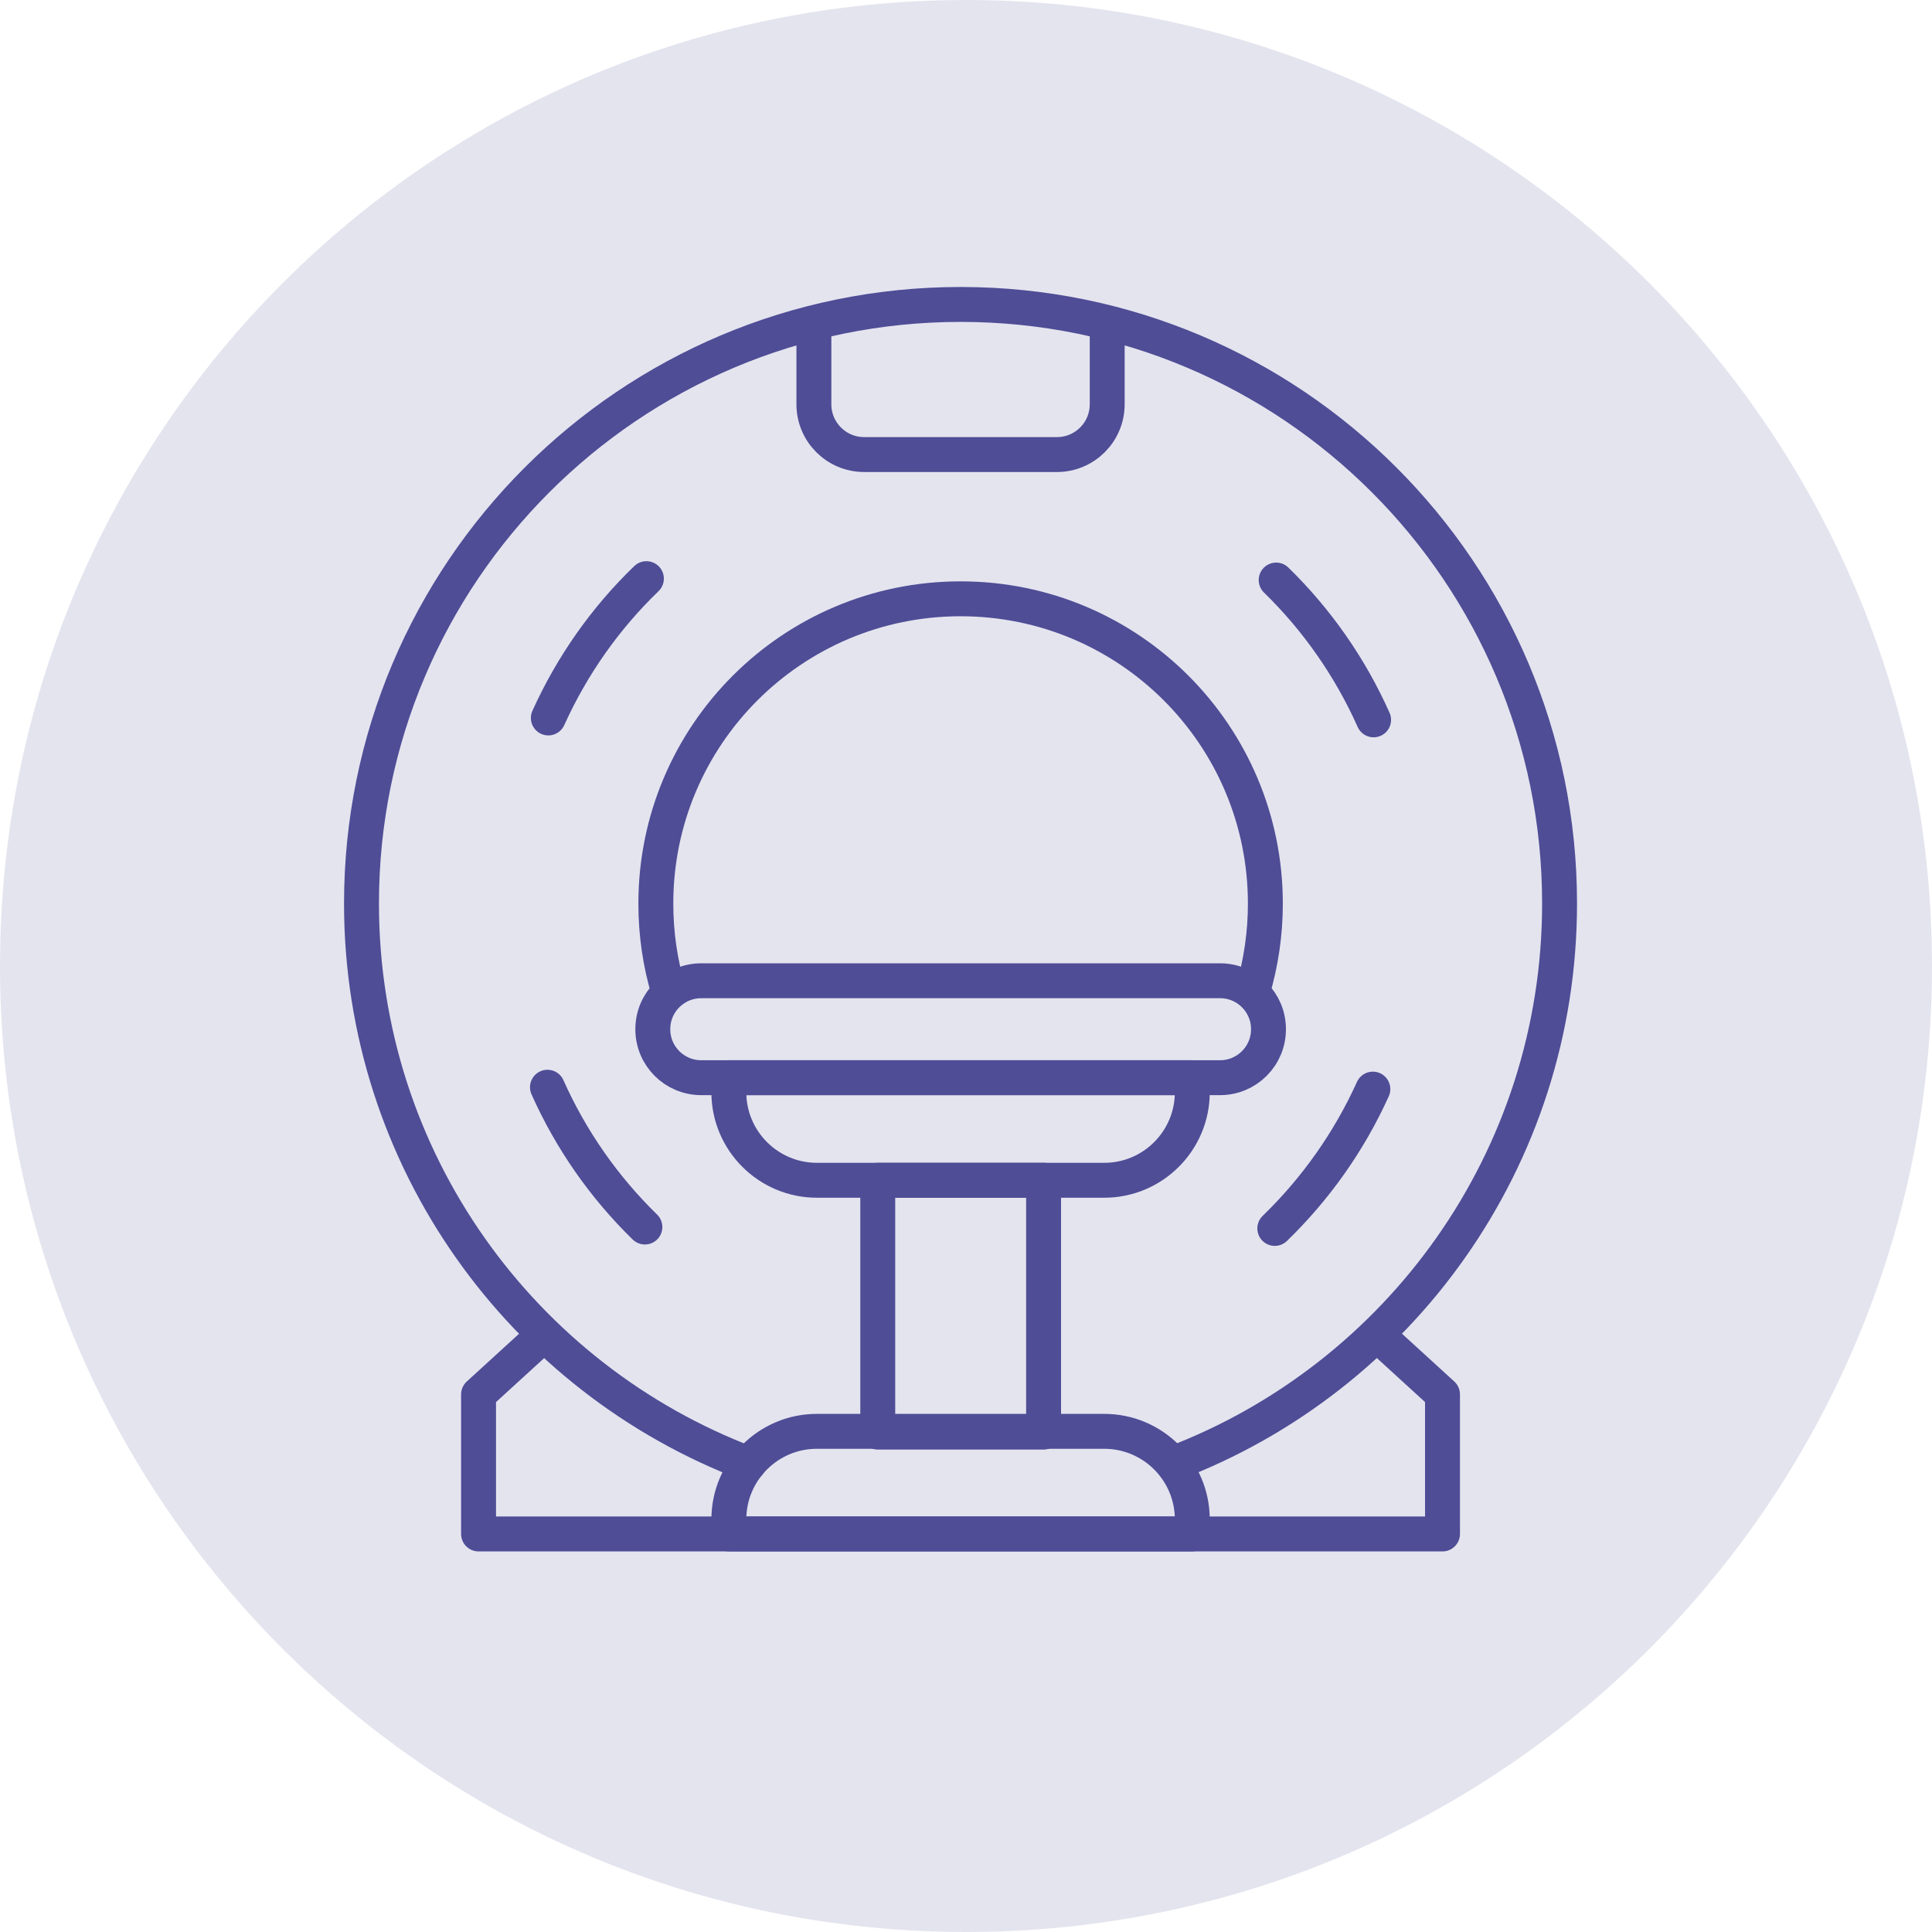 <svg width="83" height="83" viewBox="0 0 83 83" fill="none" xmlns="http://www.w3.org/2000/svg">
<g clip-path="url(#clip0_6550_3899)">
<path d="M41.5 83C64.426 83 83 64.426 83 41.5C83 18.574 64.426 0 41.5 0C18.574 0 0 18.574 0 41.5C0 64.426 18.574 83 41.5 83Z" fill="#4F4D96" fill-opacity="0.15"/>
<path d="M52.416 42.134H30.124C28.976 42.134 28.045 43.065 28.045 44.213V44.219C28.045 45.367 28.976 46.298 30.124 46.298H52.416C53.564 46.298 54.495 45.367 54.495 44.219V44.213C54.495 43.065 53.564 42.134 52.416 42.134Z" stroke="#4F4D96" stroke-width="1.5" stroke-linecap="round" stroke-linejoin="round"/>
<path d="M31.312 46.298H51.222V46.924C51.222 49.009 49.526 50.705 47.441 50.705H35.093C33.008 50.705 31.312 49.009 31.312 46.924V46.298Z" stroke="#4F4D96" stroke-width="1.5" stroke-linecap="round" stroke-linejoin="round"/>
<path d="M44.833 50.705H37.709V61.524H44.833V50.705Z" stroke="#4F4D96" stroke-width="1.5" stroke-linecap="round" stroke-linejoin="round"/>
<path d="M47.566 13.986V17.368C47.566 18.561 46.599 19.528 45.406 19.528H37.125C35.932 19.528 34.965 18.561 34.965 17.368V13.986" stroke="#4F4D96" stroke-width="1.5" stroke-linecap="round" stroke-linejoin="round"/>
<path d="M35.093 61.491H47.441C49.526 61.491 51.222 63.187 51.222 65.272V65.899H31.312V65.272C31.312 63.187 33.008 61.491 35.093 61.491Z" stroke="#4F4D96" stroke-width="1.5" stroke-linecap="round" stroke-linejoin="round"/>
<path d="M23.362 57.344L20.559 59.904V65.9H61.971V59.904L59.2 57.371" stroke="#4F4D96" stroke-width="1.5" stroke-linecap="round" stroke-linejoin="round"/>
<path d="M28.72 42.577C28.364 41.389 28.175 40.125 28.175 38.818C28.175 31.585 34.035 25.725 41.268 25.725C48.5 25.725 54.361 31.585 54.361 38.818C54.361 40.119 54.172 41.372 53.821 42.561" stroke="#4F4D96" stroke-width="1.5" stroke-linecap="round" stroke-linejoin="round"/>
<path d="M32.161 62.891C22.444 59.218 15.53 49.825 15.53 38.817C15.53 24.606 27.057 13.079 41.268 13.079C55.479 13.079 67 24.6 67 38.811C67 49.808 60.102 59.191 50.401 62.874" stroke="#4F4D96" stroke-width="1.5" stroke-linecap="round" stroke-linejoin="round"/>
<path d="M59.011 30.925C58.001 28.662 56.575 26.626 54.825 24.919" stroke="#4F4D96" stroke-width="1.5" stroke-linecap="round" stroke-linejoin="round"/>
<path d="M54.766 52.774C56.521 51.072 57.958 49.047 58.979 46.789" stroke="#4F4D96" stroke-width="1.5" stroke-linecap="round" stroke-linejoin="round"/>
<path d="M23.519 46.708C24.529 48.971 25.955 51.008 27.705 52.714" stroke="#4F4D96" stroke-width="1.5" stroke-linecap="round" stroke-linejoin="round"/>
<path d="M23.557 30.844C24.578 28.586 26.009 26.555 27.77 24.859" stroke="#4F4D96" stroke-width="1.5" stroke-linecap="round" stroke-linejoin="round"/>
</g>
<defs>
<clipPath id="clip0_6550_3899">
<rect width="83" height="83" fill="white"/>
</clipPath>
</defs>
</svg>
